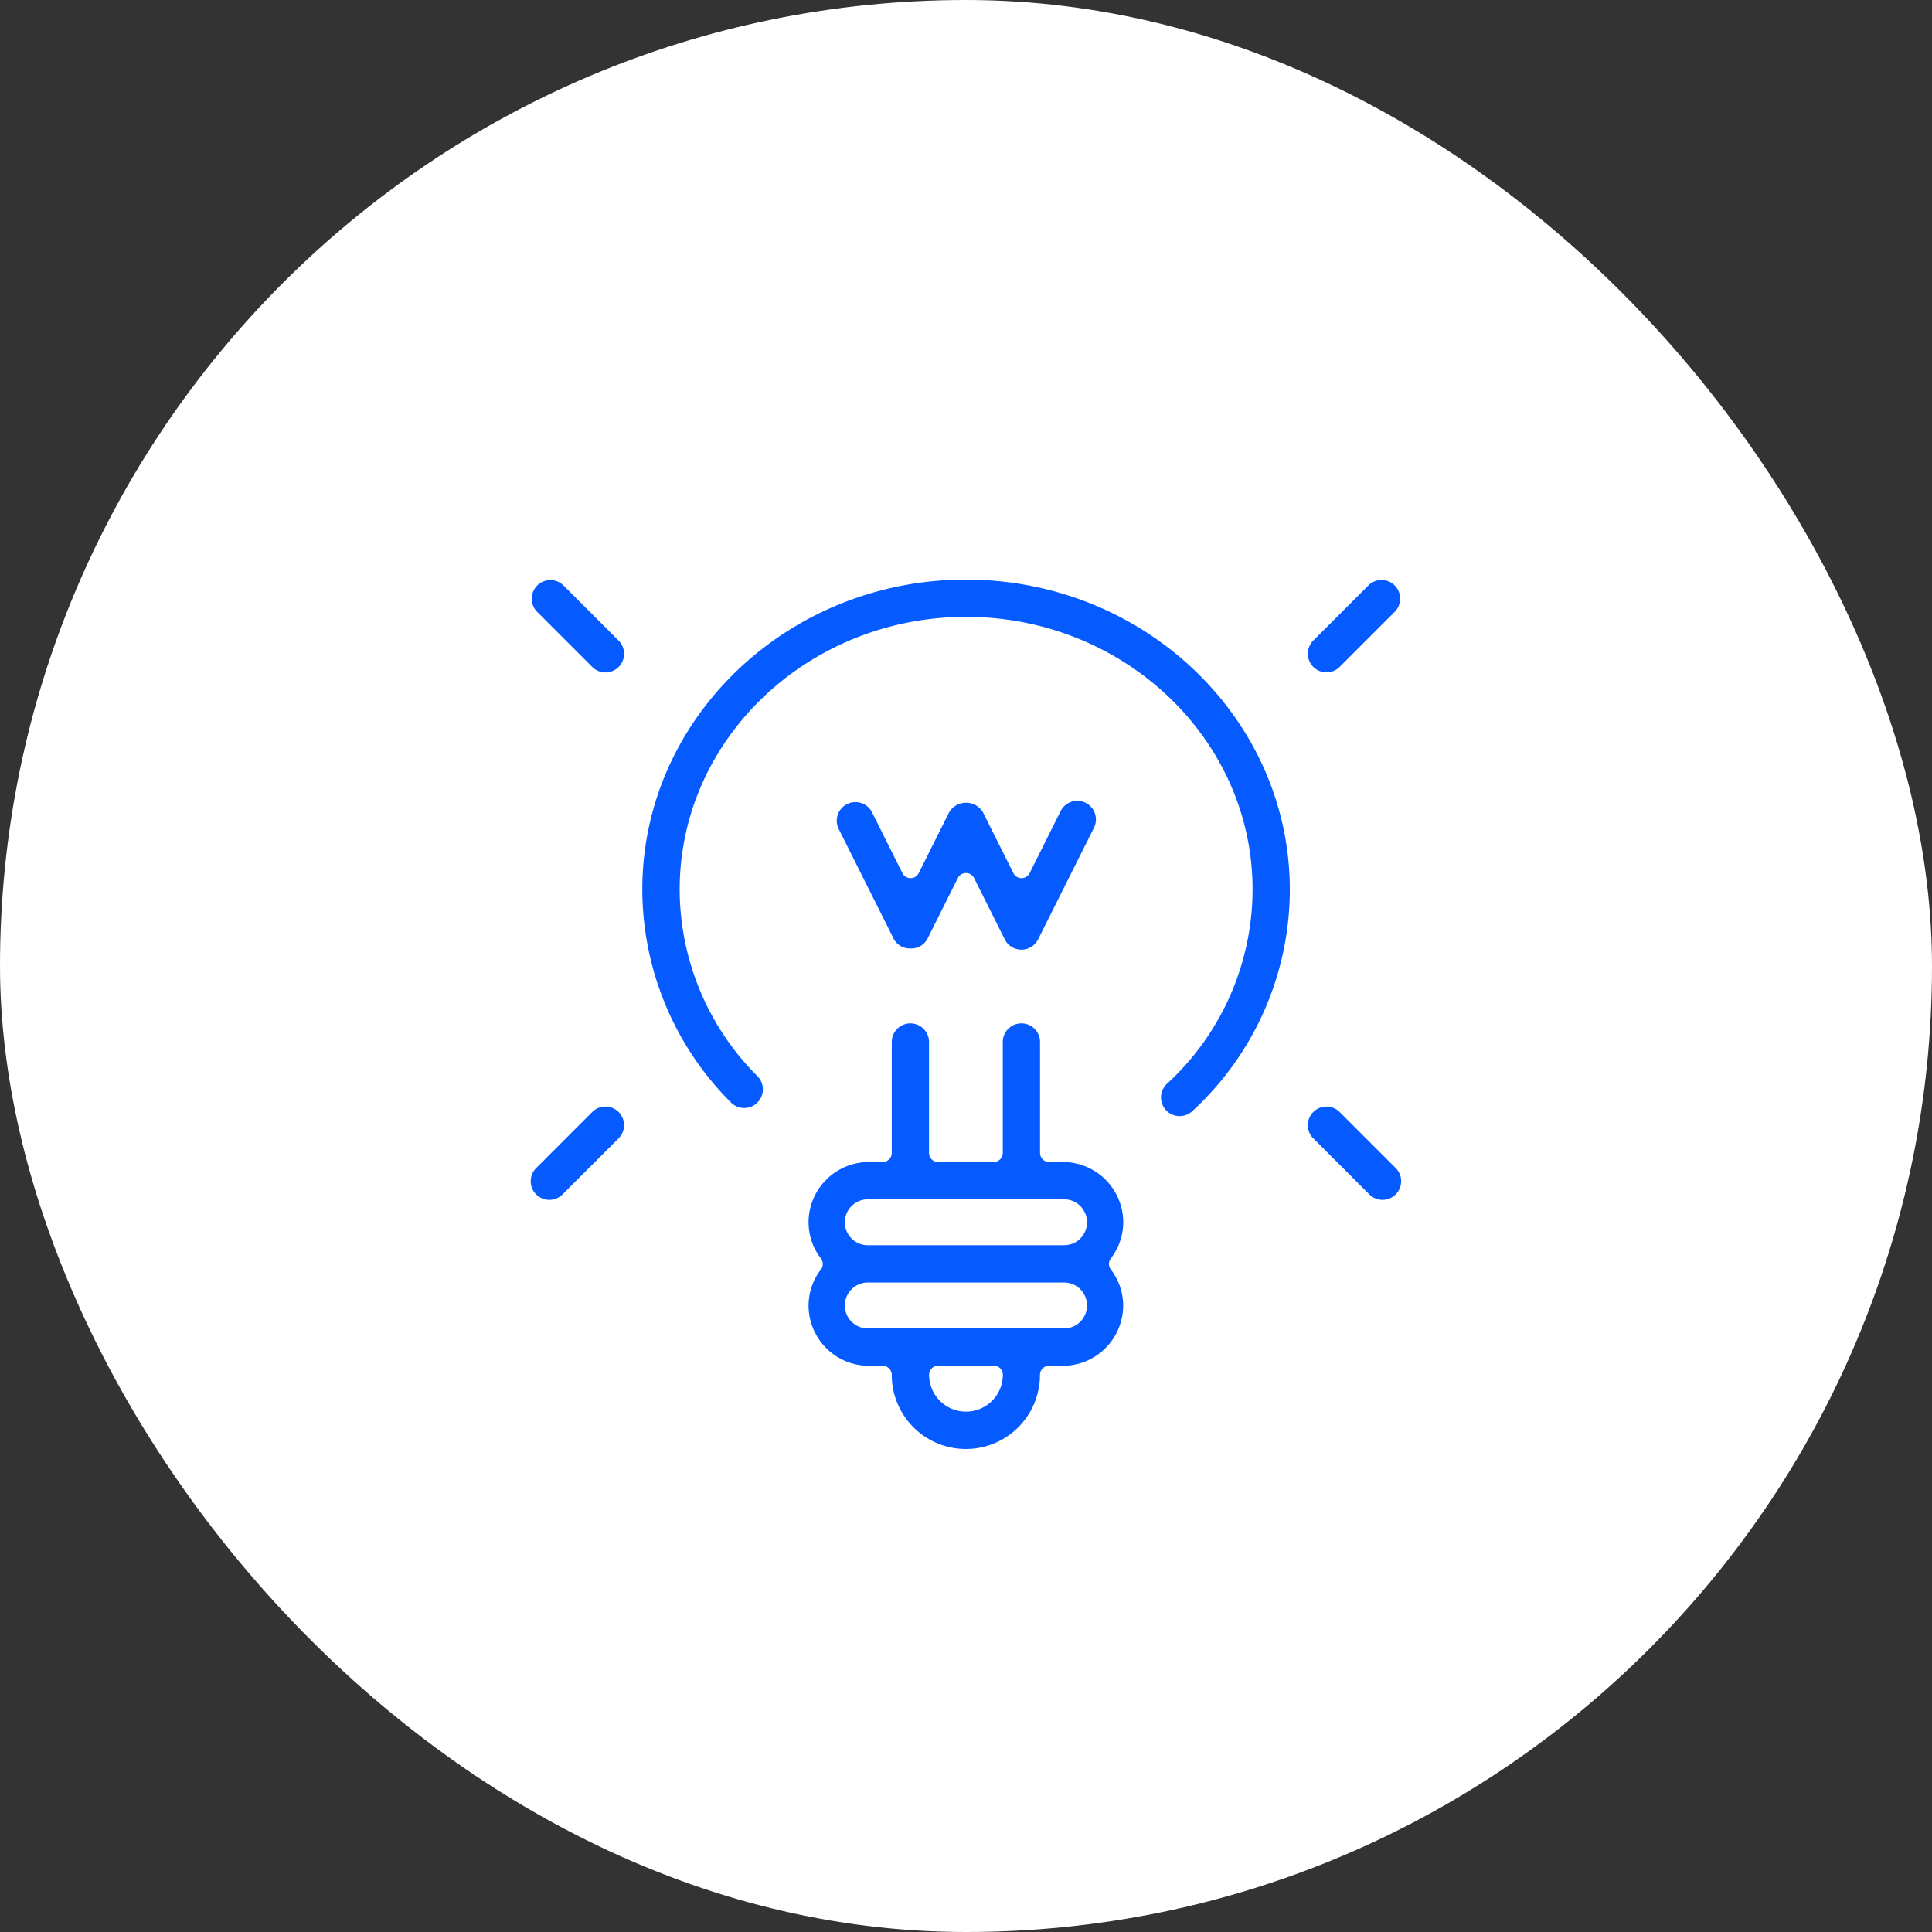 <svg xmlns="http://www.w3.org/2000/svg" width="80" height="80" viewBox="0 0 80 80"><rect x="0" y="0" width="80" height="80" fill="#333333" stroke="none"/><defs><style>.a{fill:#fff;}.b{fill:#055bff;}</style></defs><g transform="translate(-372)"><rect class="a" width="80" height="80" rx="40" transform="translate(372)"/><g transform="translate(251.499 -316.5)"><path class="b" d="M164.327,340.5c-7.391,0-13.4,5.756-13.4,12.83a12.486,12.486,0,0,0,3.67,8.82.771.771,0,0,0,1.1-1.085,10.954,10.954,0,0,1-3.223-7.735c0-6.223,5.321-11.287,11.861-11.287s11.861,5.063,11.861,11.287a10.941,10.941,0,0,1-3.547,8.05.771.771,0,0,0,1.054,1.127,12.47,12.47,0,0,0,4.036-9.177C177.731,346.256,171.718,340.5,164.327,340.5Z" transform="translate(-3.829)"/><path class="b" d="M168.731,363.431a.757.757,0,0,0,.69-.375l1.27-2.539a.377.377,0,0,1,.674,0l1.27,2.539a.772.772,0,0,0,1.38,0l2.3-4.594a.772.772,0,1,0-1.38-.69l-1.269,2.539a.377.377,0,0,1-.675,0l-1.269-2.538a.822.822,0,0,0-1.38,0l-1.27,2.539a.377.377,0,0,1-.675,0l-1.269-2.539a.772.772,0,0,0-1.38.69l2.3,4.593A.757.757,0,0,0,168.731,363.431Z" transform="translate(-10.529 -7.658)"/><path class="b" d="M176.584,382.427a2.5,2.5,0,0,0-2.494-2.494h-.574a.376.376,0,0,1-.377-.376v-4.594a.771.771,0,1,0-1.543,0v4.594a.377.377,0,0,1-.377.376h-2.3a.377.377,0,0,1-.377-.376v-4.594a.771.771,0,1,0-1.543,0v4.594a.376.376,0,0,1-.377.376h-.574a2.5,2.5,0,0,0-2.494,2.494,2.465,2.465,0,0,0,.512,1.5.377.377,0,0,1,0,.455,2.462,2.462,0,0,0-.512,1.495,2.5,2.5,0,0,0,2.494,2.494h.574a.376.376,0,0,1,.377.376,3.068,3.068,0,1,0,6.137,0,.376.376,0,0,1,.377-.376h.574a2.5,2.5,0,0,0,2.494-2.494,2.462,2.462,0,0,0-.512-1.495.377.377,0,0,1,0-.455A2.465,2.465,0,0,0,176.584,382.427Zm-6.514,7.842a1.528,1.528,0,0,1-1.525-1.526.377.377,0,0,1,.377-.376h2.3a.377.377,0,0,1,.377.376A1.527,1.527,0,0,1,170.071,390.269Zm4.02-3.446h-8.039a.951.951,0,1,1,0-1.9h8.039a.951.951,0,1,1,0,1.9Zm0-3.445h-8.039a.951.951,0,1,1,0-1.9h8.039a.951.951,0,1,1,0,1.9Z" transform="translate(-9.572 -15.316)"/><path class="b" d="M202.232,344.34a.764.764,0,0,0,.545-.226l2.3-2.3a.772.772,0,0,0-1.091-1.091l-2.3,2.3a.773.773,0,0,0,0,1.091A.764.764,0,0,0,202.232,344.34Z" transform="translate(-26.804)"/><path class="b" d="M143.817,340.726a.772.772,0,0,0-1.091,1.091l2.3,2.3a.77.77,0,0,0,1.091,0,.773.773,0,0,0,0-1.091Z" transform="translate(0)"/><path class="b" d="M145.569,380.508a.766.766,0,0,0-.545.226l-2.3,2.3a.772.772,0,1,0,1.091,1.091l2.3-2.3a.771.771,0,0,0-.545-1.317Z" transform="translate(0 -18.188)"/><path class="b" d="M202.777,380.734a.771.771,0,1,0-1.091,1.091l2.3,2.3a.772.772,0,1,0,1.091-1.091Z" transform="translate(-26.804 -18.188)"/></g></g></svg>